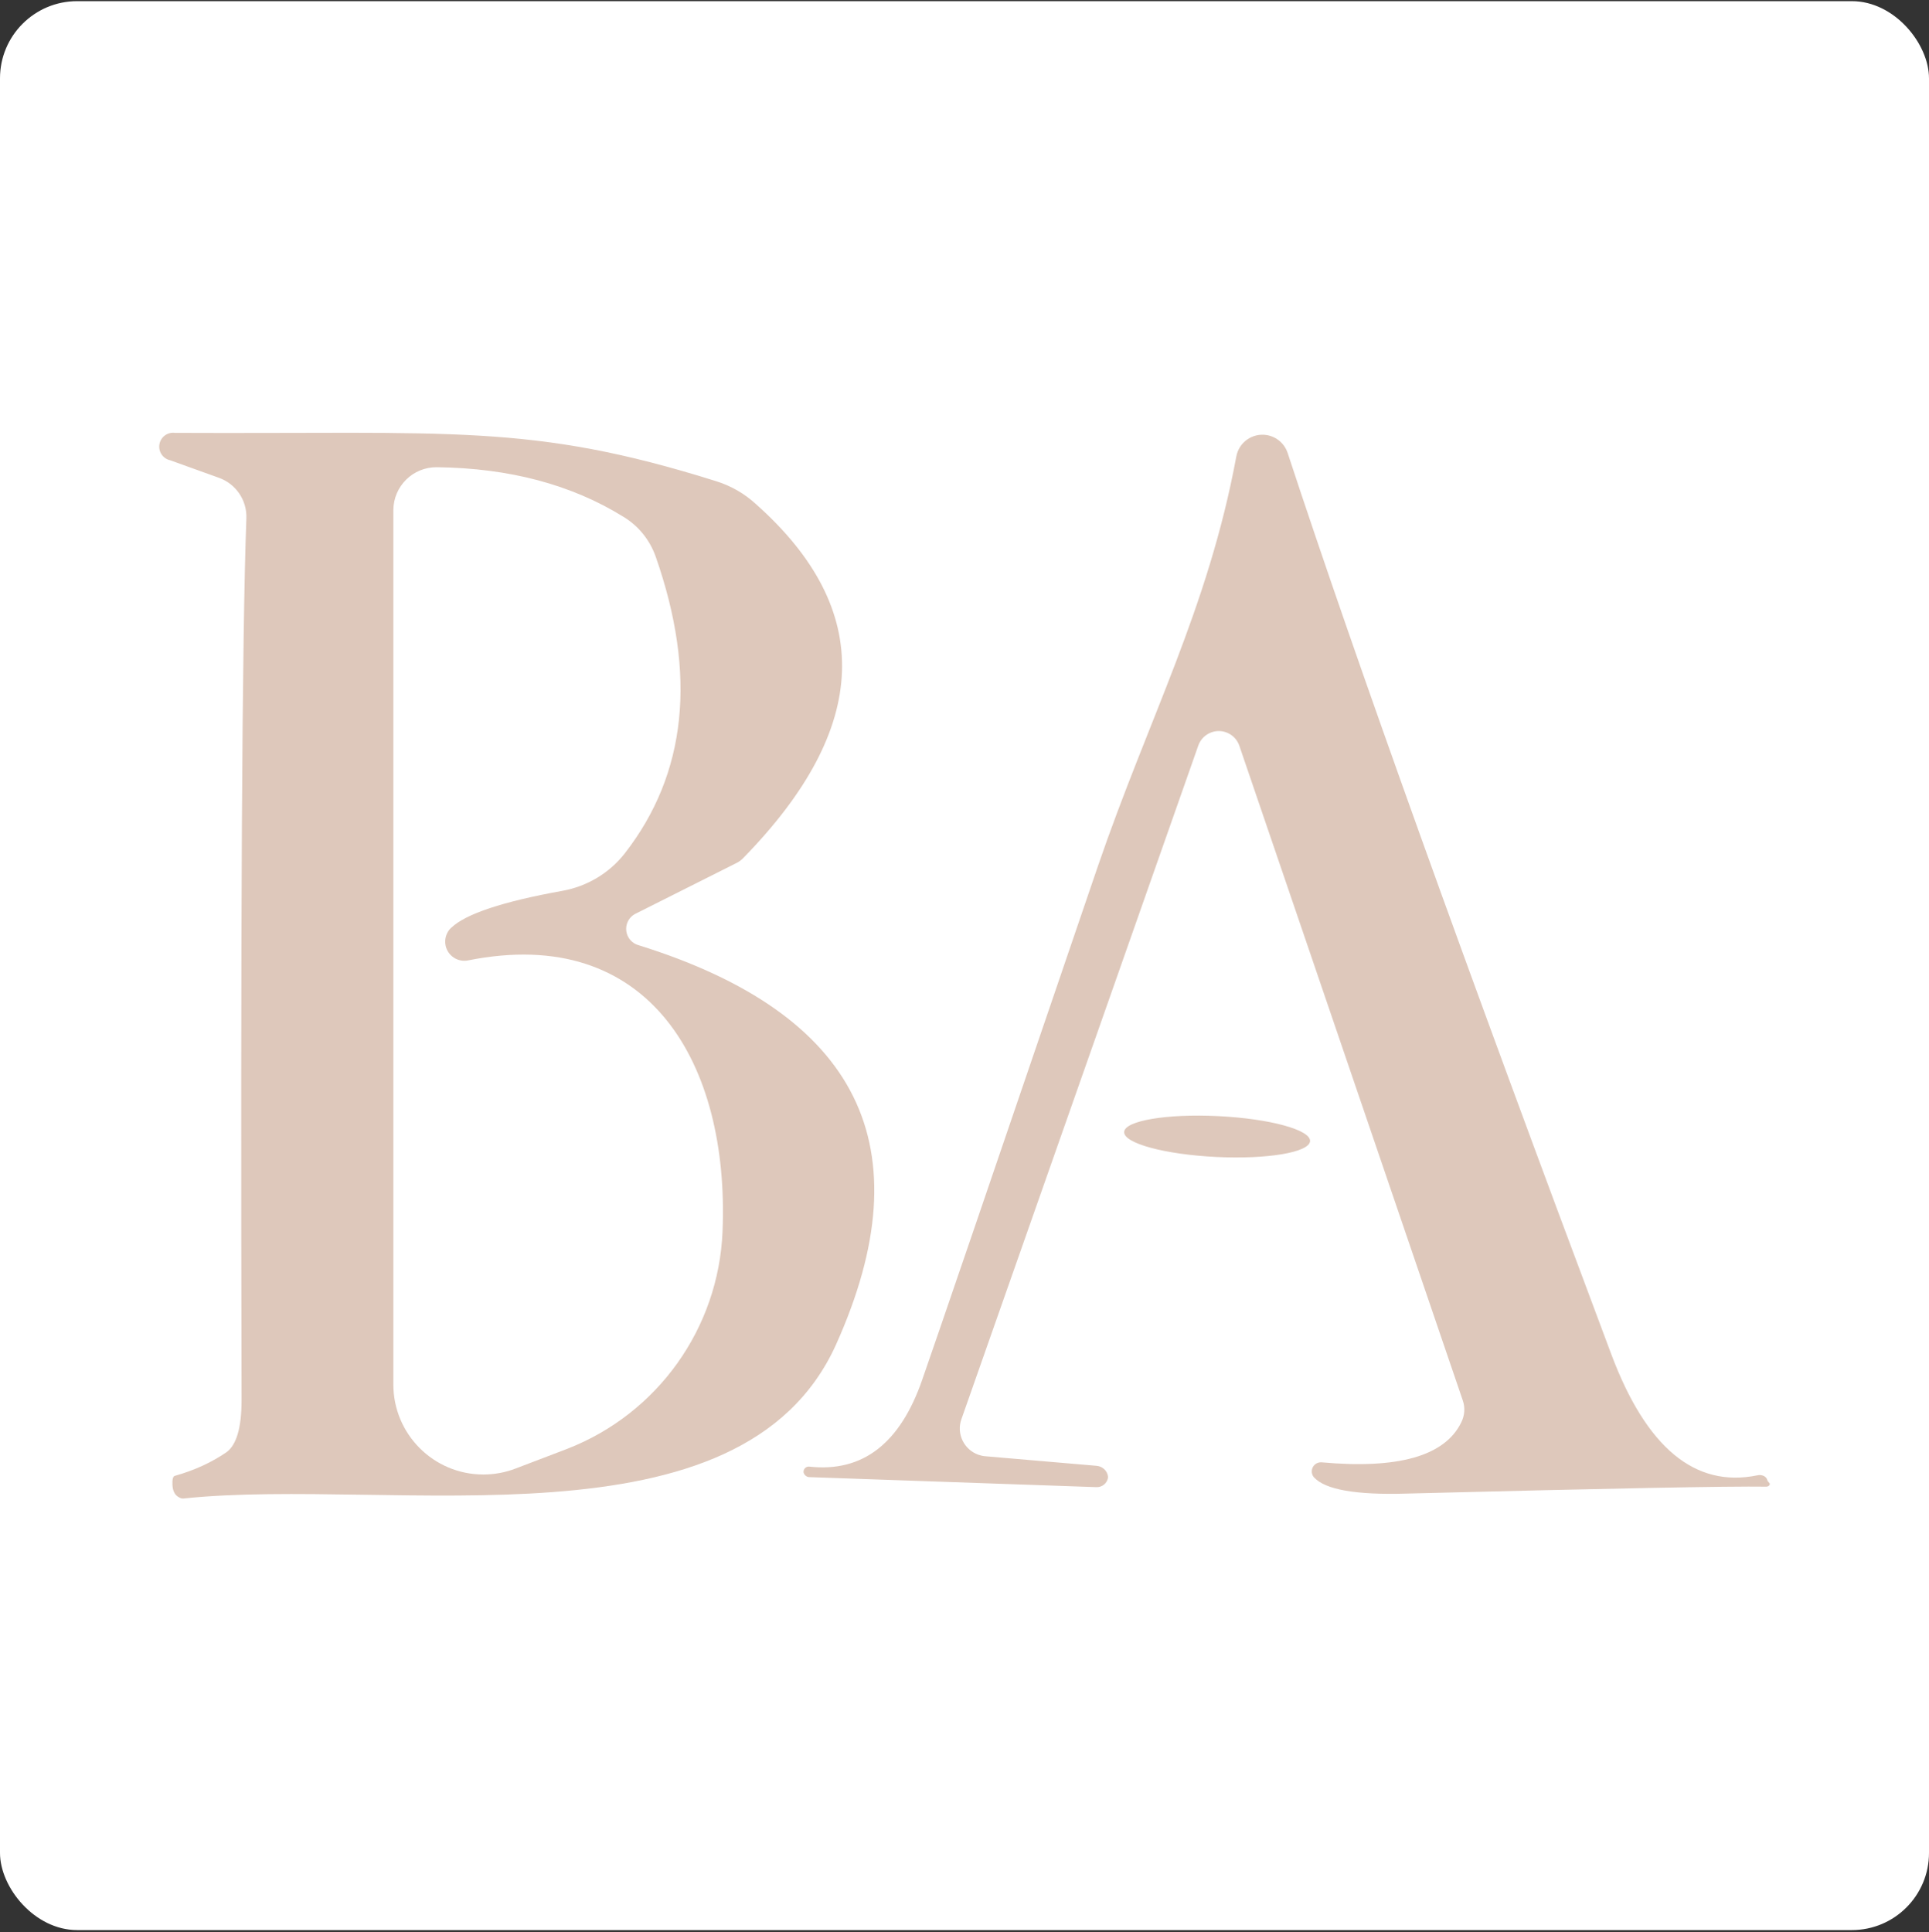 <svg xmlns="http://www.w3.org/2000/svg" width="600" height="601" viewBox="0 0 600 601" fill="none"><rect x="0" y="0" width="600" height="601" fill="#333333" stroke="none"/><rect y="0.362" width="600" height="600" rx="24" fill="white"></rect><path d="M55.8 465.812C54.45 465.182 53.73 463.872 53.64 461.892C53.55 460.092 53.82 459.142 54.45 459.052C60.49 457.342 65.81 454.902 70.41 451.742C73.57 449.492 75.14 444.072 75.14 435.512C74.78 288.782 75.28 197.372 76.63 161.302C76.88 155.612 73.36 150.442 67.97 148.582L52.95 143.172C50.61 142.672 49.12 140.372 49.62 138.032C50.09 135.822 52.19 134.342 54.43 134.652C140.2 135.062 165.09 131.542 222.72 149.672C227.35 151.102 231.61 153.552 235.17 156.842C272.06 189.672 270.79 226.282 231.38 266.692C230.66 267.492 229.79 268.142 228.81 268.582L197.83 284.142C195.19 285.362 194.03 288.502 195.25 291.142C195.9 292.552 197.14 293.602 198.64 294.012C267.18 315.382 287.65 356.782 260.06 418.202C230.57 483.542 122.48 459.322 57.28 466.092C56.85 466.182 56.32 466.092 55.79 465.822L55.8 465.812ZM140.35 288.592C144.86 284.262 156.4 280.432 174.98 277.092C182.65 275.702 189.54 271.562 194.32 265.462C213.62 240.662 216.82 209.862 203.92 173.062C202.08 167.902 198.55 163.552 193.91 160.752C177.77 150.742 158.42 145.602 135.88 145.332C128.48 145.262 122.43 151.192 122.35 158.592C122.35 158.642 122.35 158.682 122.35 158.732V430.642C122.35 446.112 134.88 458.652 150.34 458.652C153.81 458.652 157.26 458.012 160.49 456.752L176.45 450.662C204.56 439.722 223.52 413.162 224.74 383.022C226.9 331.072 202.15 287.382 145.6 298.742C142.38 299.392 139.24 297.302 138.59 294.072C138.19 292.072 138.84 290.002 140.32 288.592H140.35Z" fill="#DEC8BB"></path><path d="M408.74 459.592C407.69 458.422 407.79 456.632 408.95 455.582C409.52 455.072 410.27 454.812 411.04 454.862C434.85 457.022 449.32 452.922 454.46 442.552C455.58 440.392 455.77 437.902 455 435.652L385.47 231.922C384.23 228.392 380.37 226.542 376.85 227.782C374.96 228.442 373.46 229.912 372.76 231.792L299.03 441.472C297.44 445.982 299.82 450.922 304.33 452.512C305.02 452.752 305.74 452.912 306.47 452.972L341.1 455.952C342.91 456.112 344.37 457.462 344.62 459.202V459.742C344.28 461.472 342.72 462.682 340.97 462.582L251.82 459.472C250.95 459.492 250.17 458.882 249.93 457.982V457.842C249.92 456.942 250.63 456.212 251.53 456.192C251.63 456.192 251.73 456.192 251.82 456.212C268.32 458.012 280 449.002 286.86 429.152C290.47 418.872 308.69 365.612 341.51 269.382C357.34 223.252 375.74 189.432 384.53 142.082C385.3 137.592 389.56 134.572 394.06 135.342C397.06 135.852 399.54 137.982 400.5 140.872C421.96 206.072 455.51 299.512 501.15 421.172C512.06 450.302 527.21 462.882 546.6 458.912C548.05 458.582 549.44 459.242 549.71 460.402C549.8 460.672 550.03 460.992 550.39 461.352C550.61 461.672 550.42 462.102 549.95 462.312C549.79 462.382 549.61 462.422 549.44 462.432C537.9 462.252 500.51 462.972 437.29 464.592C421.78 465.042 412.26 463.372 408.75 459.582L408.74 459.592Z" fill="#DEC8BB"></path><path d="M407.487 354.939C407.659 351.431 394.852 347.953 378.882 347.172C362.913 346.391 349.828 348.602 349.656 352.11C349.485 355.619 362.291 359.096 378.261 359.877C394.231 360.658 407.316 358.447 407.487 354.939Z" fill="#DEC8BB"></path></svg>